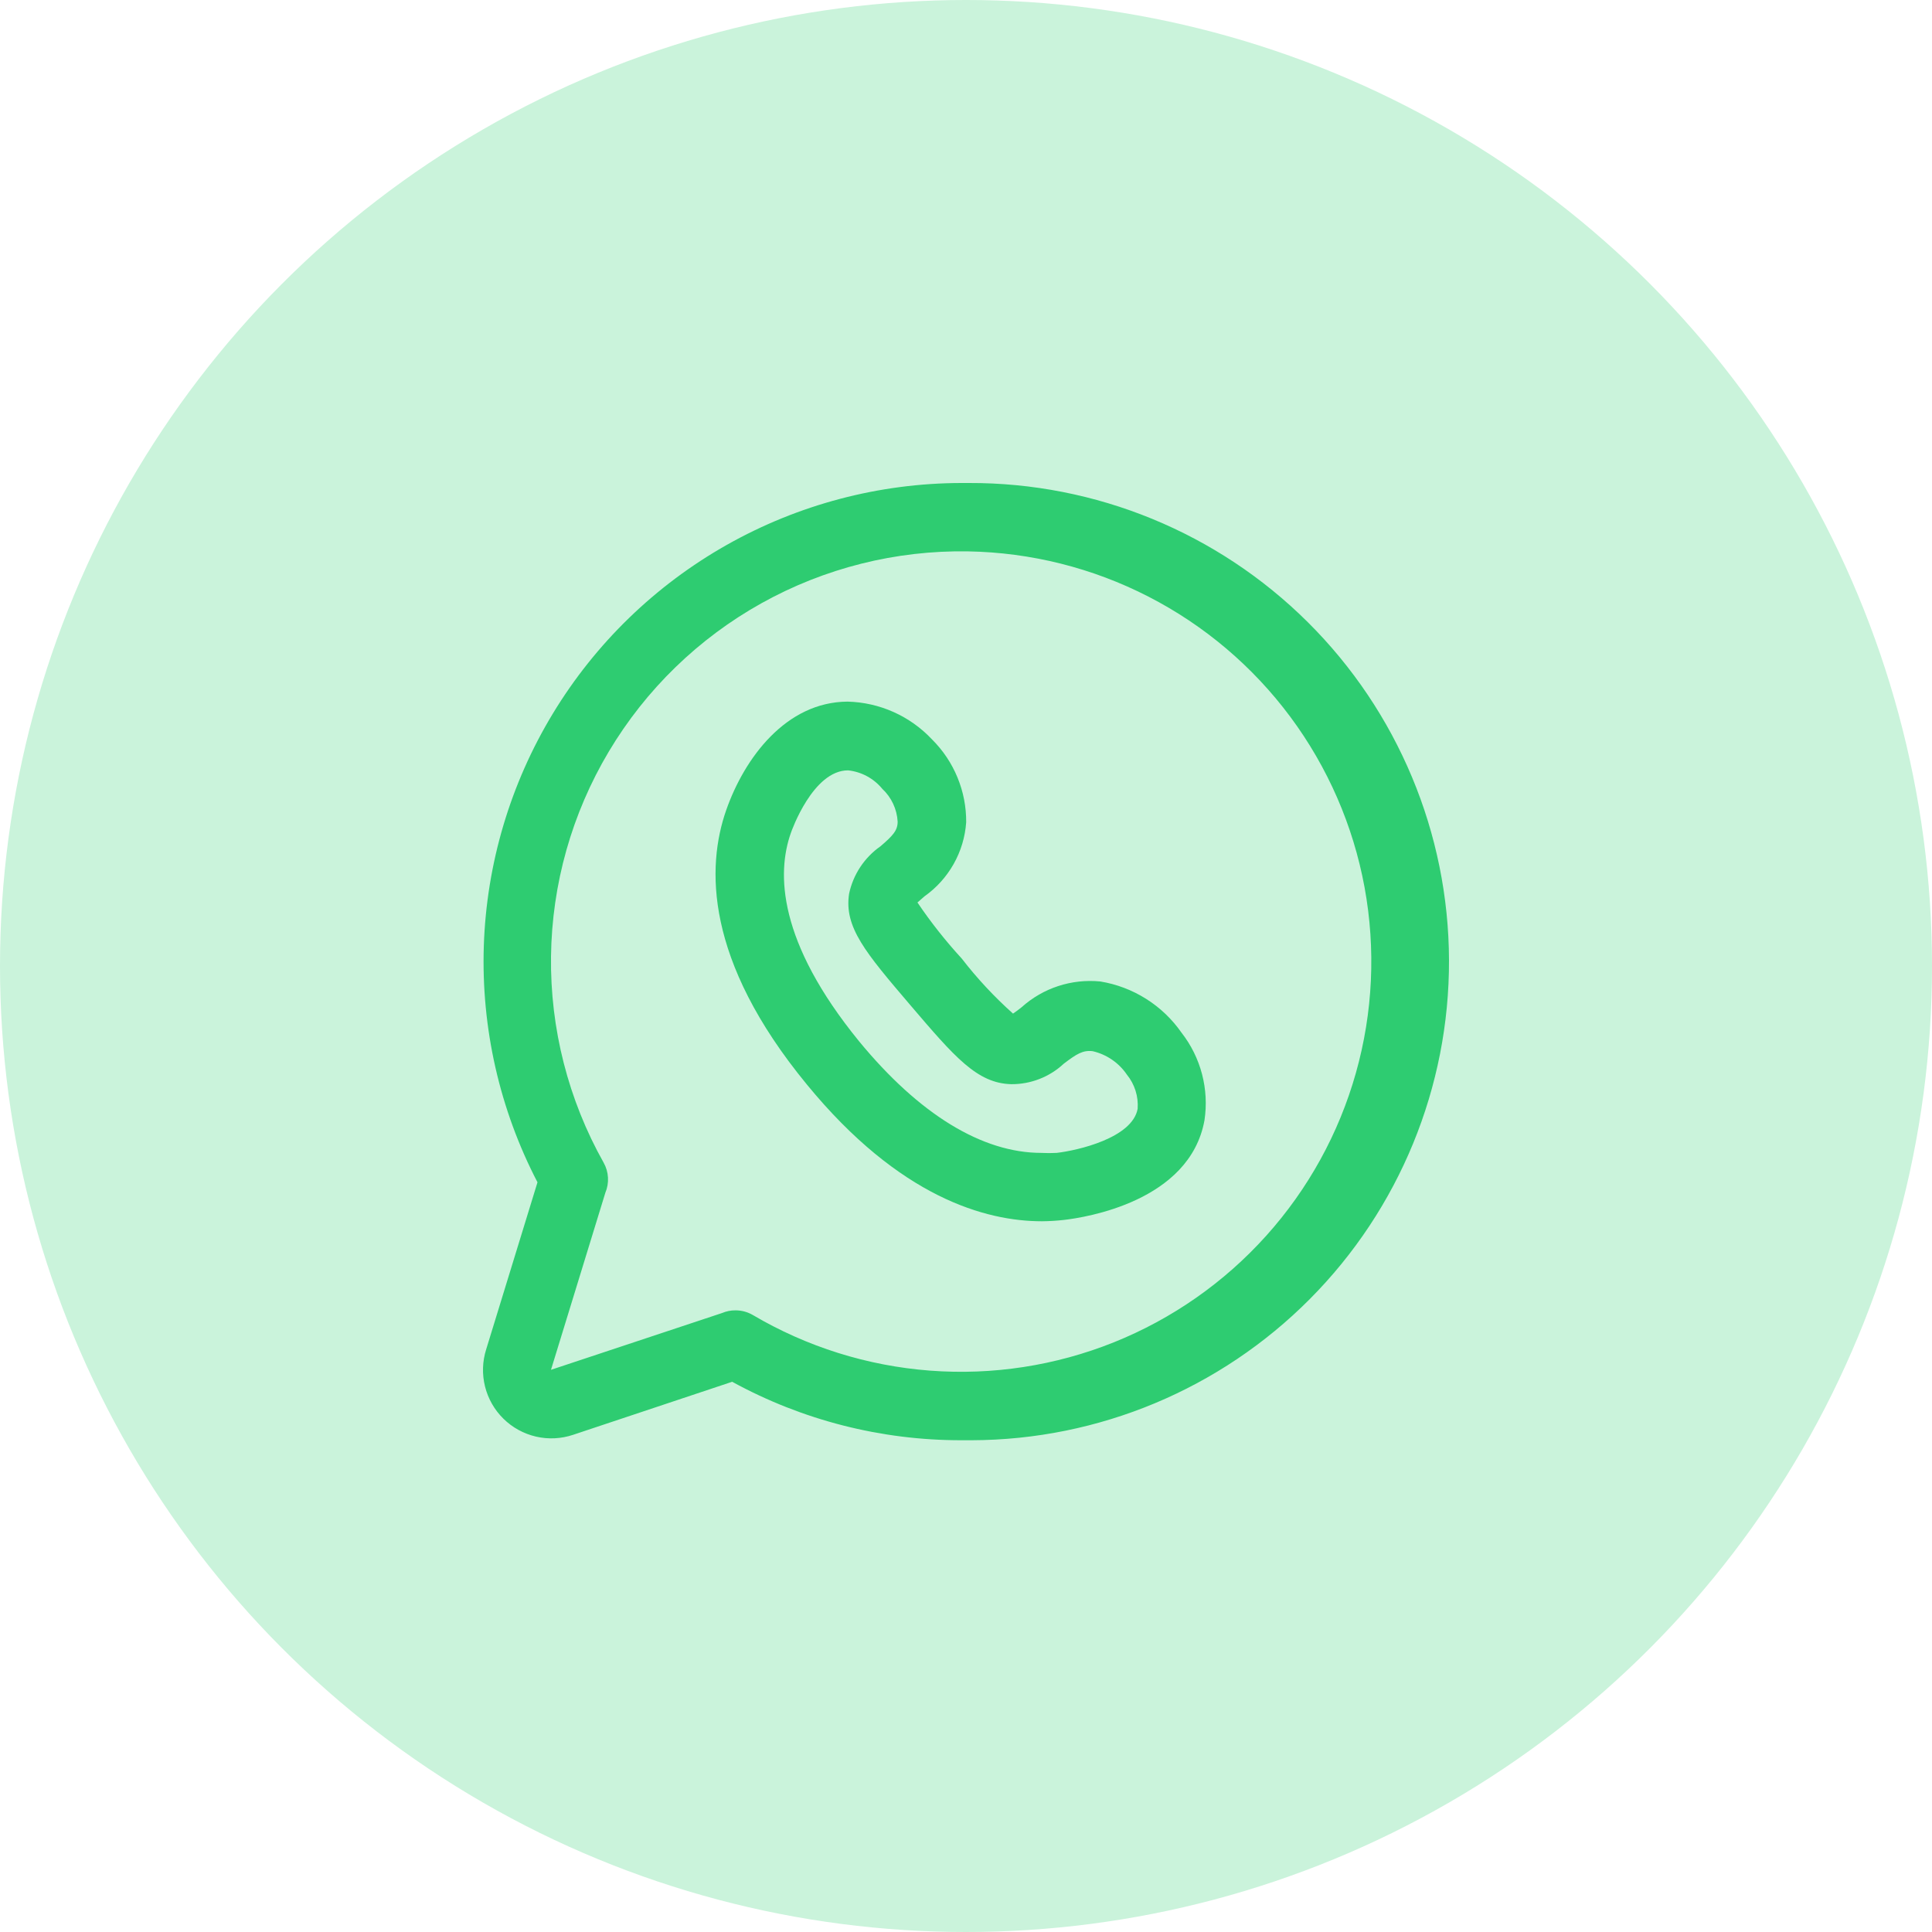 <svg width="64" height="64" viewBox="0 0 64 64" fill="none" xmlns="http://www.w3.org/2000/svg">
<circle cx="32" cy="32" r="32" fill="#CAF3DB"/>
<path d="M34.515 40.456C32.657 40.456 29.798 39.669 26.729 35.926C23.331 31.793 23.405 28.701 24.056 26.838C24.662 25.105 26.038 23.254 28.076 23.242C28.602 23.255 29.121 23.372 29.601 23.587C30.081 23.802 30.514 24.11 30.874 24.494C31.236 24.853 31.523 25.281 31.717 25.753C31.912 26.224 32.01 26.73 32.006 27.24C31.972 27.726 31.83 28.197 31.591 28.621C31.352 29.045 31.022 29.411 30.625 29.692L30.392 29.896C30.834 30.551 31.325 31.171 31.859 31.753C32.368 32.412 32.937 33.022 33.558 33.577C33.637 33.526 33.762 33.429 33.841 33.367C34.192 33.051 34.605 32.812 35.053 32.665C35.502 32.518 35.976 32.466 36.446 32.512C36.986 32.6 37.503 32.796 37.966 33.088C38.429 33.38 38.828 33.761 39.141 34.211C39.458 34.617 39.688 35.084 39.819 35.582C39.949 36.081 39.977 36.6 39.9 37.11C39.413 39.805 35.936 40.332 35.251 40.411C35.007 40.439 34.761 40.454 34.515 40.456ZM28.093 25.519C26.933 25.519 26.225 27.512 26.197 27.597C25.732 28.916 25.755 31.181 28.462 34.499C30.449 36.912 32.533 38.191 34.498 38.191C34.666 38.2 34.834 38.2 35.002 38.191C35.693 38.112 37.51 37.699 37.686 36.73C37.716 36.321 37.588 35.916 37.329 35.598C37.063 35.206 36.658 34.929 36.197 34.822C35.868 34.783 35.664 34.913 35.239 35.236C34.768 35.676 34.146 35.919 33.501 35.915C32.369 35.887 31.627 35.02 30.149 33.288C28.671 31.555 27.958 30.717 28.127 29.607C28.262 28.969 28.635 28.406 29.169 28.033C29.577 27.682 29.736 27.512 29.736 27.218C29.712 26.803 29.53 26.413 29.226 26.13C28.943 25.786 28.537 25.566 28.093 25.519Z" fill="#2ECC71"/>
<path d="M31.842 47.71C29.19 47.713 26.58 47.047 24.254 45.773L18.988 47.529C18.592 47.662 18.166 47.684 17.758 47.59C17.35 47.496 16.976 47.291 16.678 46.998C16.379 46.705 16.168 46.335 16.067 45.929C15.966 45.523 15.979 45.096 16.106 44.697L17.805 39.165C16.55 36.751 15.938 34.054 16.027 31.335C16.117 28.616 16.904 25.965 18.314 23.638C19.724 21.311 21.709 19.387 24.078 18.049C26.448 16.711 29.121 16.006 31.842 16H32.097C36.302 15.987 40.34 17.645 43.322 20.61C46.304 23.574 47.987 27.602 48 31.807C48.013 36.012 46.355 40.05 43.39 43.032C40.426 46.014 36.398 47.697 32.193 47.71H31.842ZM24.368 43.407C24.567 43.407 24.762 43.46 24.934 43.559C26.726 44.616 28.736 45.247 30.81 45.404C32.884 45.561 34.966 45.24 36.897 44.466C38.827 43.691 40.554 42.484 41.944 40.937C43.335 39.39 44.352 37.544 44.916 35.542C45.481 33.541 45.578 31.436 45.202 29.39C44.825 27.345 43.983 25.413 42.742 23.744C41.501 22.075 39.893 20.713 38.042 19.763C36.192 18.813 34.148 18.301 32.069 18.265C29.677 18.225 27.318 18.817 25.228 19.981C23.139 21.145 21.394 22.84 20.169 24.894C18.944 26.948 18.283 29.289 18.253 31.681C18.223 34.072 18.824 36.429 19.996 38.514C20.081 38.665 20.13 38.833 20.14 39.006C20.15 39.179 20.12 39.351 20.053 39.511L18.252 45.377L23.915 43.497C24.058 43.436 24.212 43.405 24.368 43.407Z" fill="#2ECC71"/>
</svg>
